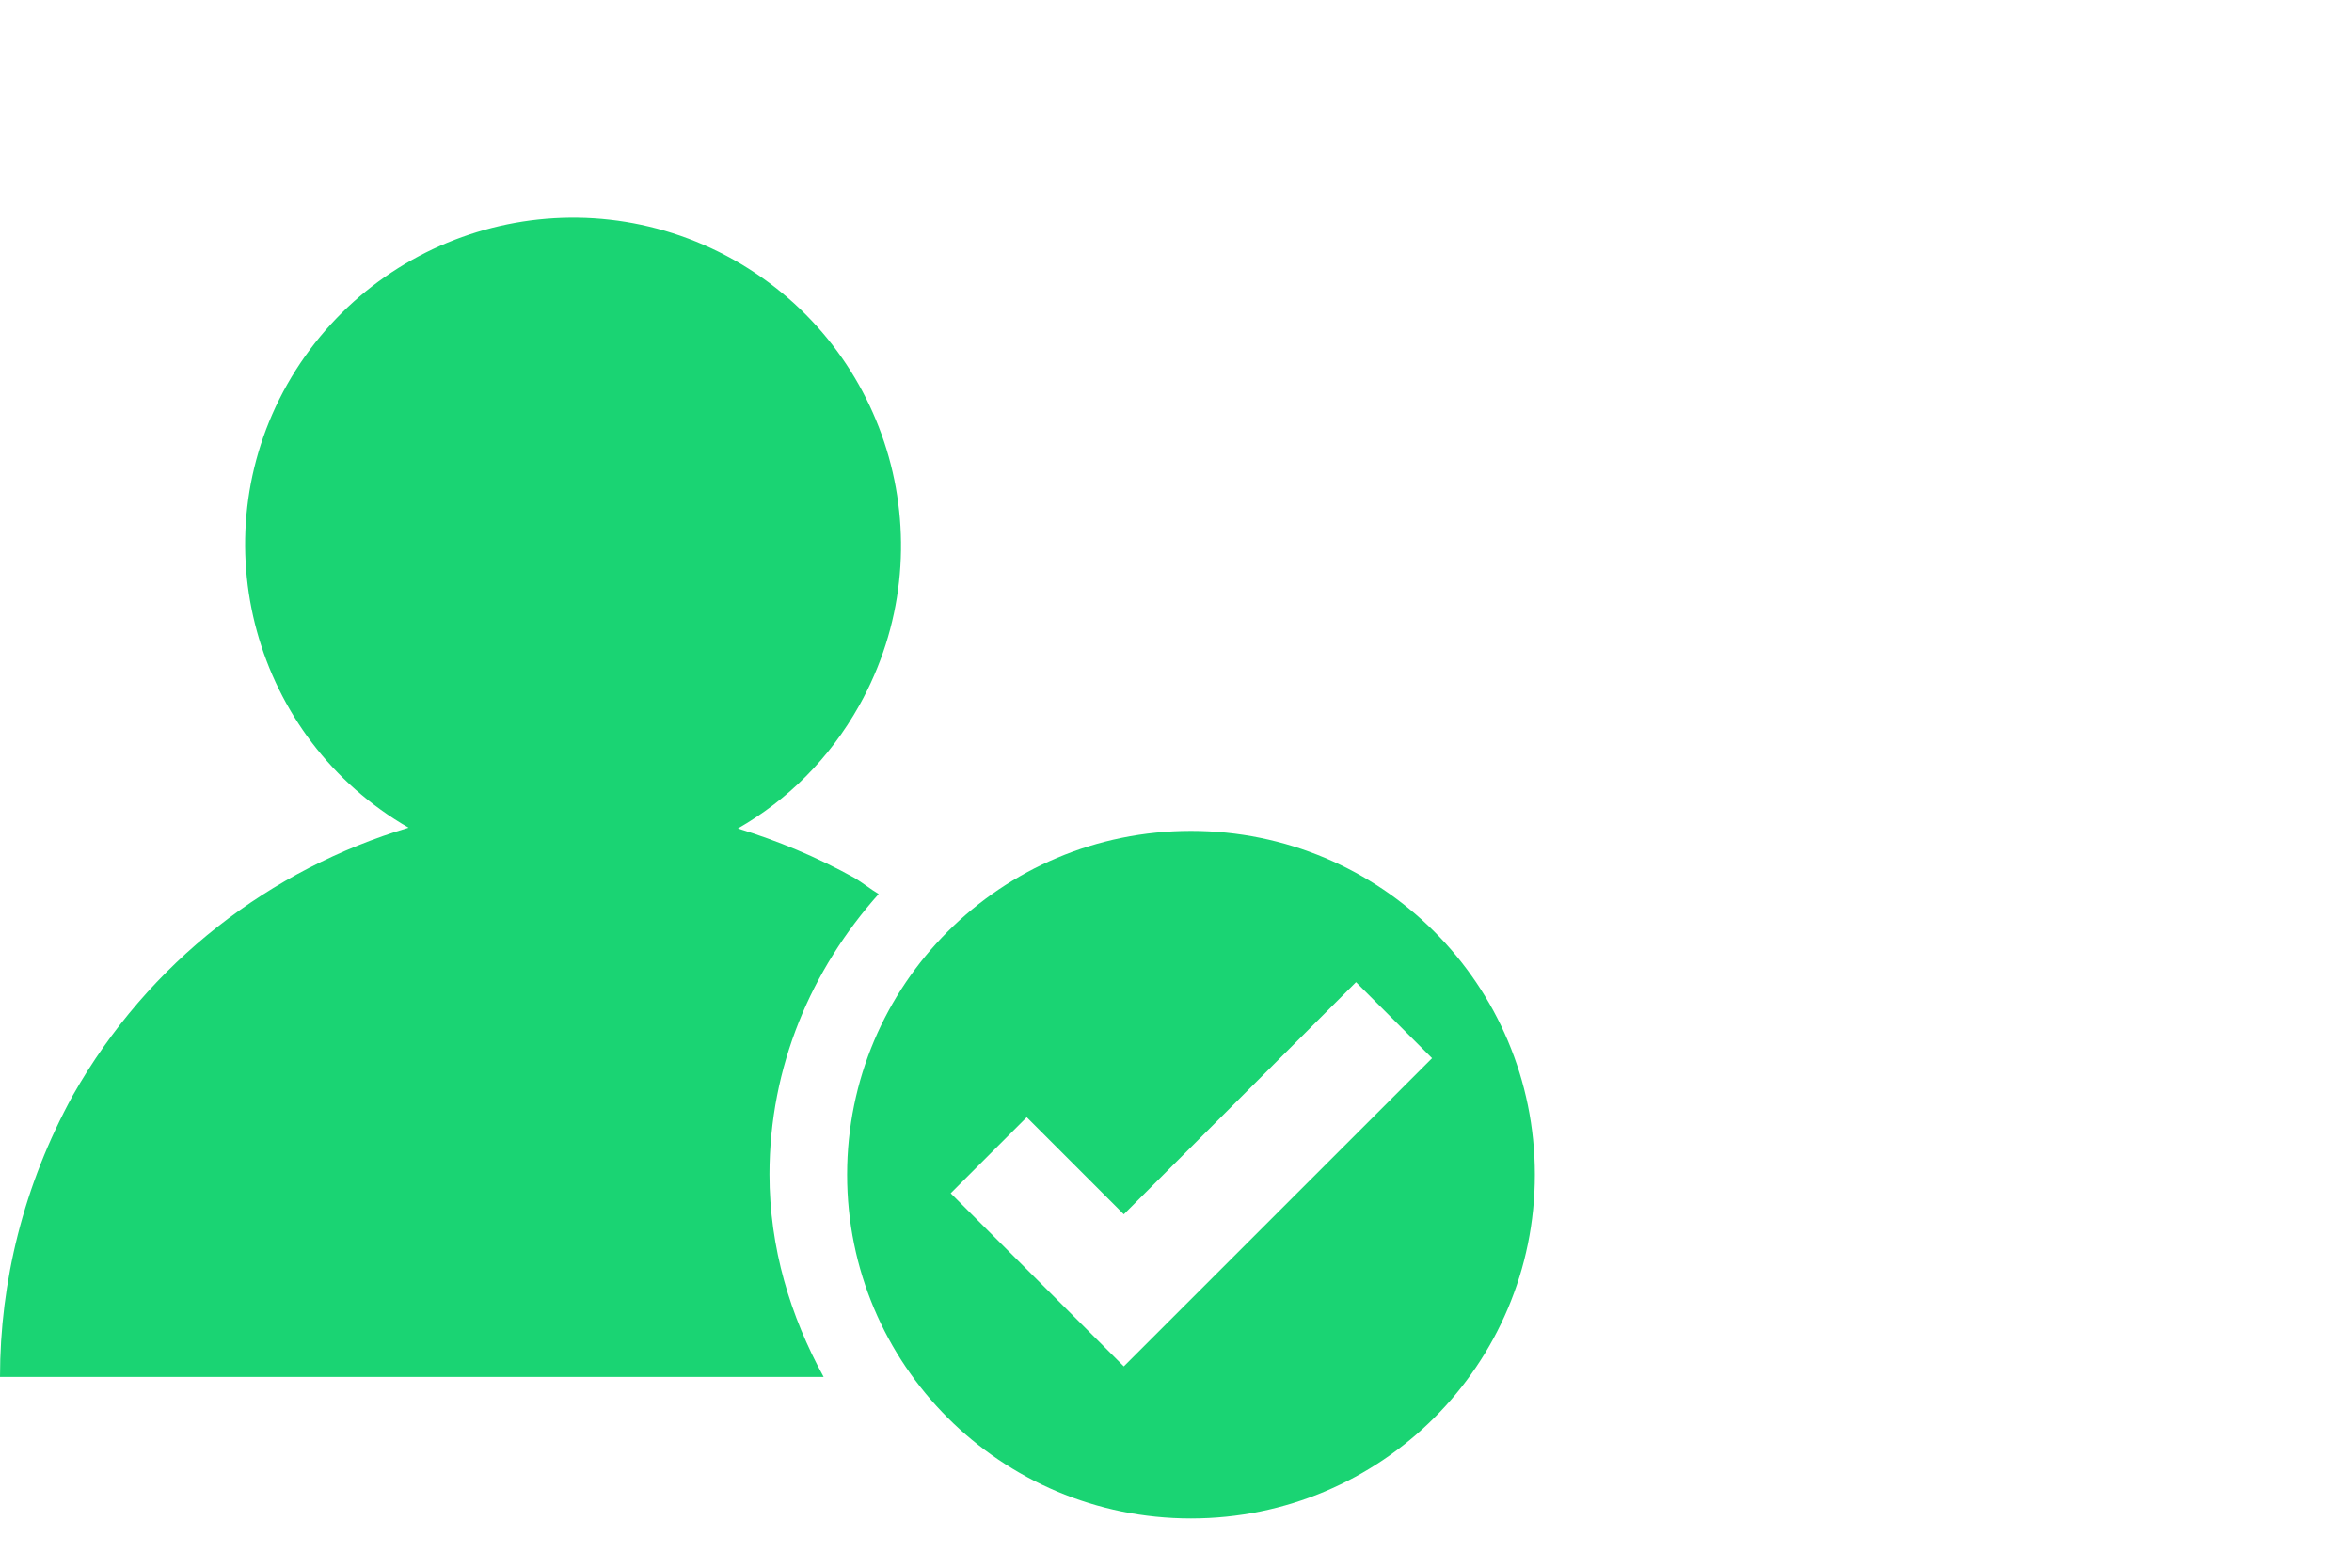 <svg xmlns="http://www.w3.org/2000/svg" width="54" height="36" viewBox="0 0 54 36" fill="none">
  <path d="M54 0H0V36H54V0Z" fill="white"/>
  <path d="M17.666 26.976C17.666 24.487 18.631 22.258 20.173 20.53C19.987 20.419 19.802 20.27 19.616 20.158C18.743 19.675 17.851 19.304 16.941 19.025C18.074 18.375 19.04 17.428 19.727 16.202C21.752 12.579 20.47 8.01 16.848 5.967C13.207 3.923 8.638 5.224 6.594 8.827C4.57 12.412 5.833 16.963 9.381 19.007C6.223 19.954 3.418 22.072 1.672 25.155C0.539 27.217 0 29.446 0 31.62H18.91C18.148 30.226 17.666 28.666 17.666 26.957V26.976Z" fill="#1AD473"/>
  <path fill-rule="evenodd" clip-rule="evenodd" d="M27.344 19.08C22.979 19.08 19.449 22.61 19.449 26.975C19.449 31.34 22.979 34.869 27.344 34.869C31.709 34.869 35.239 31.34 35.239 26.975C35.239 22.61 31.709 19.08 27.344 19.08ZM25.802 31.377L21.827 27.402L23.573 25.656L25.802 27.885L31.133 22.554L32.879 24.3L25.802 31.377Z" fill="#1AD473"/>
</svg>